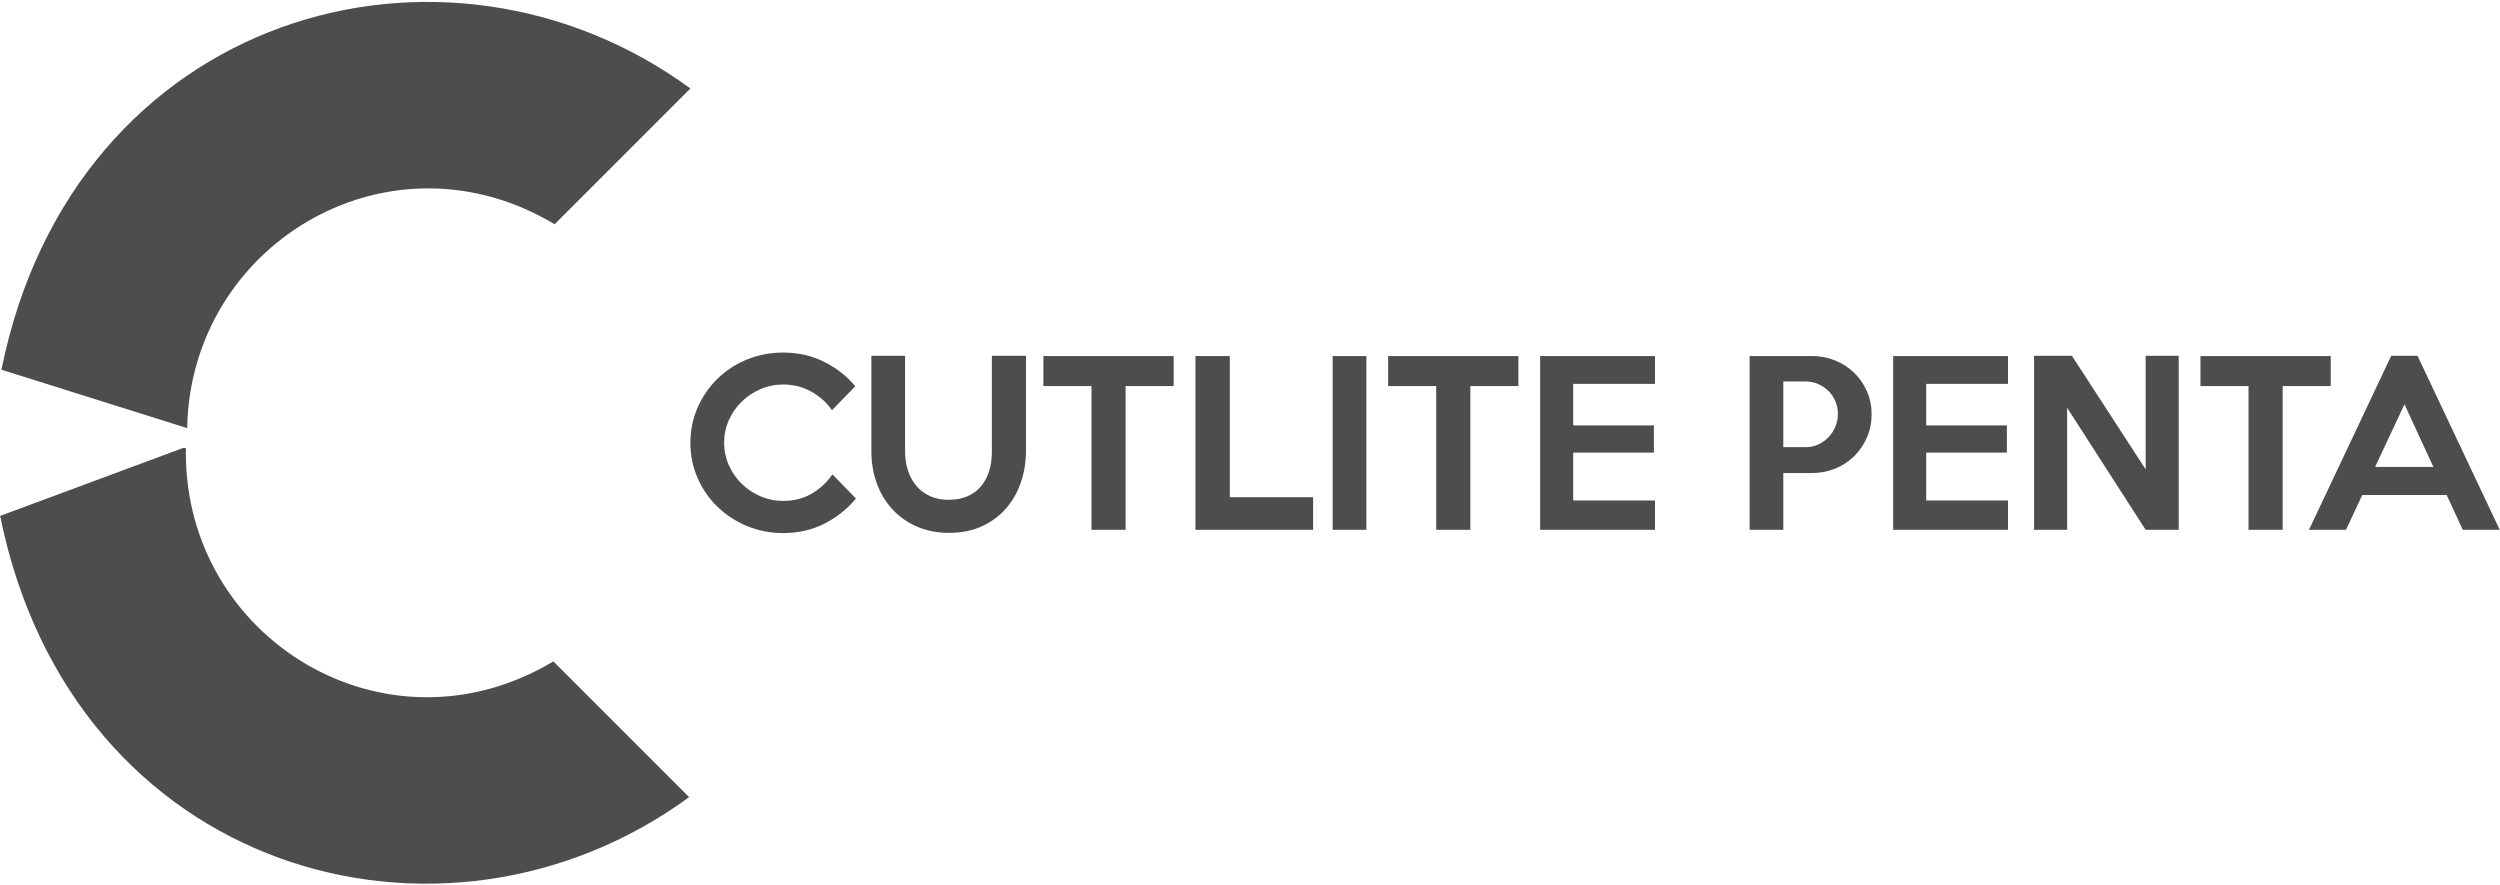 <?xml version="1.0" encoding="UTF-8"?>
<svg width="1008px" height="357px" viewBox="0 0 1008 357" version="1.1" xmlns="http://www.w3.org/2000/svg" xmlns:xlink="http://www.w3.org/1999/xlink">
    <!-- Generator: Sketch 64 (93537) - https://sketch.com -->
    <title>Group</title>
    <desc>Created with Sketch.</desc>
    <g id="Page-1" stroke="none" stroke-width="1" fill="none" fill-rule="evenodd">
        <g id="loghi-penta" transform="translate(-111, -232)" fill="#4D4E4C">
            <g id="Group" transform="translate(111.059, 232.778)">
                <path d="M345.05,200.215 C341.543,204.483 337.288,207.873 332.291,210.388 C327.293,212.902 321.781,214.158 315.76,214.158 C310.557,214.158 305.675,213.208 301.115,211.308 C296.555,209.407 292.594,206.82 289.219,203.547 C285.842,200.274 283.183,196.429 281.238,192.015 C279.295,187.602 278.315,182.852 278.315,177.765 C278.315,172.679 279.295,167.929 281.238,163.515 C283.183,159.101 285.842,155.243 289.219,151.94 C292.594,148.637 296.555,146.05 301.115,144.179 C305.675,142.308 310.557,141.373 315.76,141.373 C321.781,141.373 327.293,142.63 332.291,145.144 C337.288,147.658 341.454,150.932 344.786,154.965 L335.404,164.612 C333.24,161.513 330.449,159.014 327.029,157.113 C323.61,155.214 319.853,154.264 315.76,154.264 C312.486,154.264 309.404,154.892 306.509,156.149 C303.615,157.406 301.087,159.101 298.923,161.235 C296.76,163.369 295.05,165.854 293.793,168.689 C292.536,171.525 291.908,174.55 291.908,177.765 C291.908,180.923 292.536,183.919 293.793,186.754 C295.05,189.59 296.76,192.074 298.923,194.208 C301.087,196.342 303.615,198.037 306.509,199.294 C309.404,200.551 312.486,201.18 315.76,201.18 C320.087,201.18 323.916,200.2 327.248,198.242 C330.58,196.283 333.358,193.696 335.579,190.481 L345.05,200.215 Z M413.625,142.688 L413.625,180.747 C413.625,185.424 412.925,189.779 411.521,193.814 C410.118,197.847 408.087,201.369 405.426,204.381 C402.765,207.391 399.522,209.759 395.692,211.484 C391.863,213.208 387.493,214.07 382.582,214.07 C377.788,214.07 373.462,213.223 369.603,211.528 C365.745,209.832 362.457,207.508 359.738,204.556 C357.019,201.604 354.93,198.125 353.467,194.12 C352.007,190.116 351.276,185.804 351.276,181.185 L351.276,142.688 L364.868,142.688 L364.868,181.273 C364.868,183.963 365.248,186.491 366.007,188.859 C366.769,191.226 367.88,193.287 369.341,195.041 C370.803,196.795 372.63,198.184 374.822,199.206 C377.014,200.23 379.514,200.741 382.32,200.741 C385.3,200.741 387.887,200.259 390.079,199.294 C392.272,198.329 394.084,196.985 395.517,195.26 C396.95,193.536 398.031,191.504 398.762,189.166 C399.493,186.827 399.858,184.255 399.858,181.449 L399.858,142.688 L413.625,142.688 Z M473.168,154.878 L453.788,154.878 L453.788,212.843 L440.022,212.843 L440.022,154.878 L420.64,154.878 L420.64,142.776 L473.168,142.776 L473.168,154.878 Z M529.38,212.843 L481.938,212.843 L481.938,142.776 L495.795,142.776 L495.795,199.689 L529.38,199.689 L529.38,212.843 Z M537.273,212.843 L550.865,212.843 L550.865,142.776 L537.273,142.776 L537.273,212.843 Z M612.163,154.878 L592.783,154.878 L592.783,212.843 L579.014,212.843 L579.014,154.878 L559.634,154.878 L559.634,142.776 L612.163,142.776 L612.163,154.878 Z M667.234,212.843 L620.932,212.843 L620.932,142.776 L667.234,142.776 L667.234,154.001 L634.26,154.001 L634.26,170.75 L666.795,170.75 L666.795,181.712 L634.26,181.712 L634.26,201.004 L667.234,201.004 L667.234,212.843 Z M754.576,166.278 C754.576,169.611 753.947,172.723 752.689,175.617 C751.418,178.511 749.708,181.025 747.545,183.158 C745.367,185.293 742.824,186.959 739.902,188.157 C736.963,189.356 733.865,189.955 730.577,189.955 L718.971,189.955 L718.971,212.843 L705.38,212.843 L705.38,142.776 L730.591,142.776 C733.865,142.776 736.977,143.376 739.902,144.574 C742.84,145.773 745.383,147.423 747.545,149.528 C749.708,151.633 751.433,154.117 752.689,156.982 C753.947,159.847 754.576,162.945 754.576,166.278 L754.576,166.278 Z M740.982,166.102 C740.982,164.29 740.646,162.595 739.973,161.016 C739.302,159.438 738.383,158.064 737.212,156.895 C736.043,155.725 734.669,154.79 733.091,154.089 C731.511,153.387 729.817,153.036 728.005,153.036 L718.971,153.036 L718.971,179.519 L728.005,179.519 C729.817,179.519 731.511,179.154 733.091,178.423 C734.669,177.693 736.043,176.714 737.212,175.486 C738.383,174.258 739.302,172.84 739.973,171.232 C740.646,169.625 740.982,167.915 740.982,166.102 L740.982,166.102 Z M809.558,212.843 L763.258,212.843 L763.258,142.776 L809.558,142.776 L809.558,154.001 L776.587,154.001 L776.587,170.75 L809.12,170.75 L809.12,181.712 L776.587,181.712 L776.587,201.004 L809.558,201.004 L809.558,212.843 Z M878.398,212.843 L865.068,212.843 L833.412,163.647 L833.412,212.843 L820.082,212.843 L820.082,142.688 L835.341,142.688 L865.068,188.464 L865.068,142.688 L878.398,142.688 L878.398,212.843 Z M939.694,154.878 L920.314,154.878 L920.314,212.843 L906.548,212.843 L906.548,154.878 L887.168,154.878 L887.168,142.776 L939.694,142.776 L939.694,154.878 Z M1007.832,212.843 L992.924,212.843 L986.434,198.812 L952.41,198.812 L945.833,212.843 L930.926,212.843 L964.073,142.688 L974.684,142.688 L1007.832,212.843 Z M981.087,187.5 L969.423,162.244 L957.585,187.5 L981.087,187.5 Z" id="Fill-1"></path>
                <path d="M0.518,148.298 C29.646,4.119 179.101,-37.596 278.315,34.892 L223.572,89.637 C157.97,50.37 79.607,95.965 75.559,167.867 C75.522,168.526 75.484,169.188 75.467,169.849 L75.413,171.842 L0.518,148.298 Z" id="Fill-3"></path>
                <path d="M73.758,179.846 L0,207.233 C29.128,351.412 178.583,393.127 277.798,320.639 L223.054,265.894 C155.628,306.252 74.721,256.966 74.877,181.607 C74.877,179.88 75.325,179.856 73.758,179.846" id="Fill-5"></path>
            </g>
        </g>
    </g>
</svg>